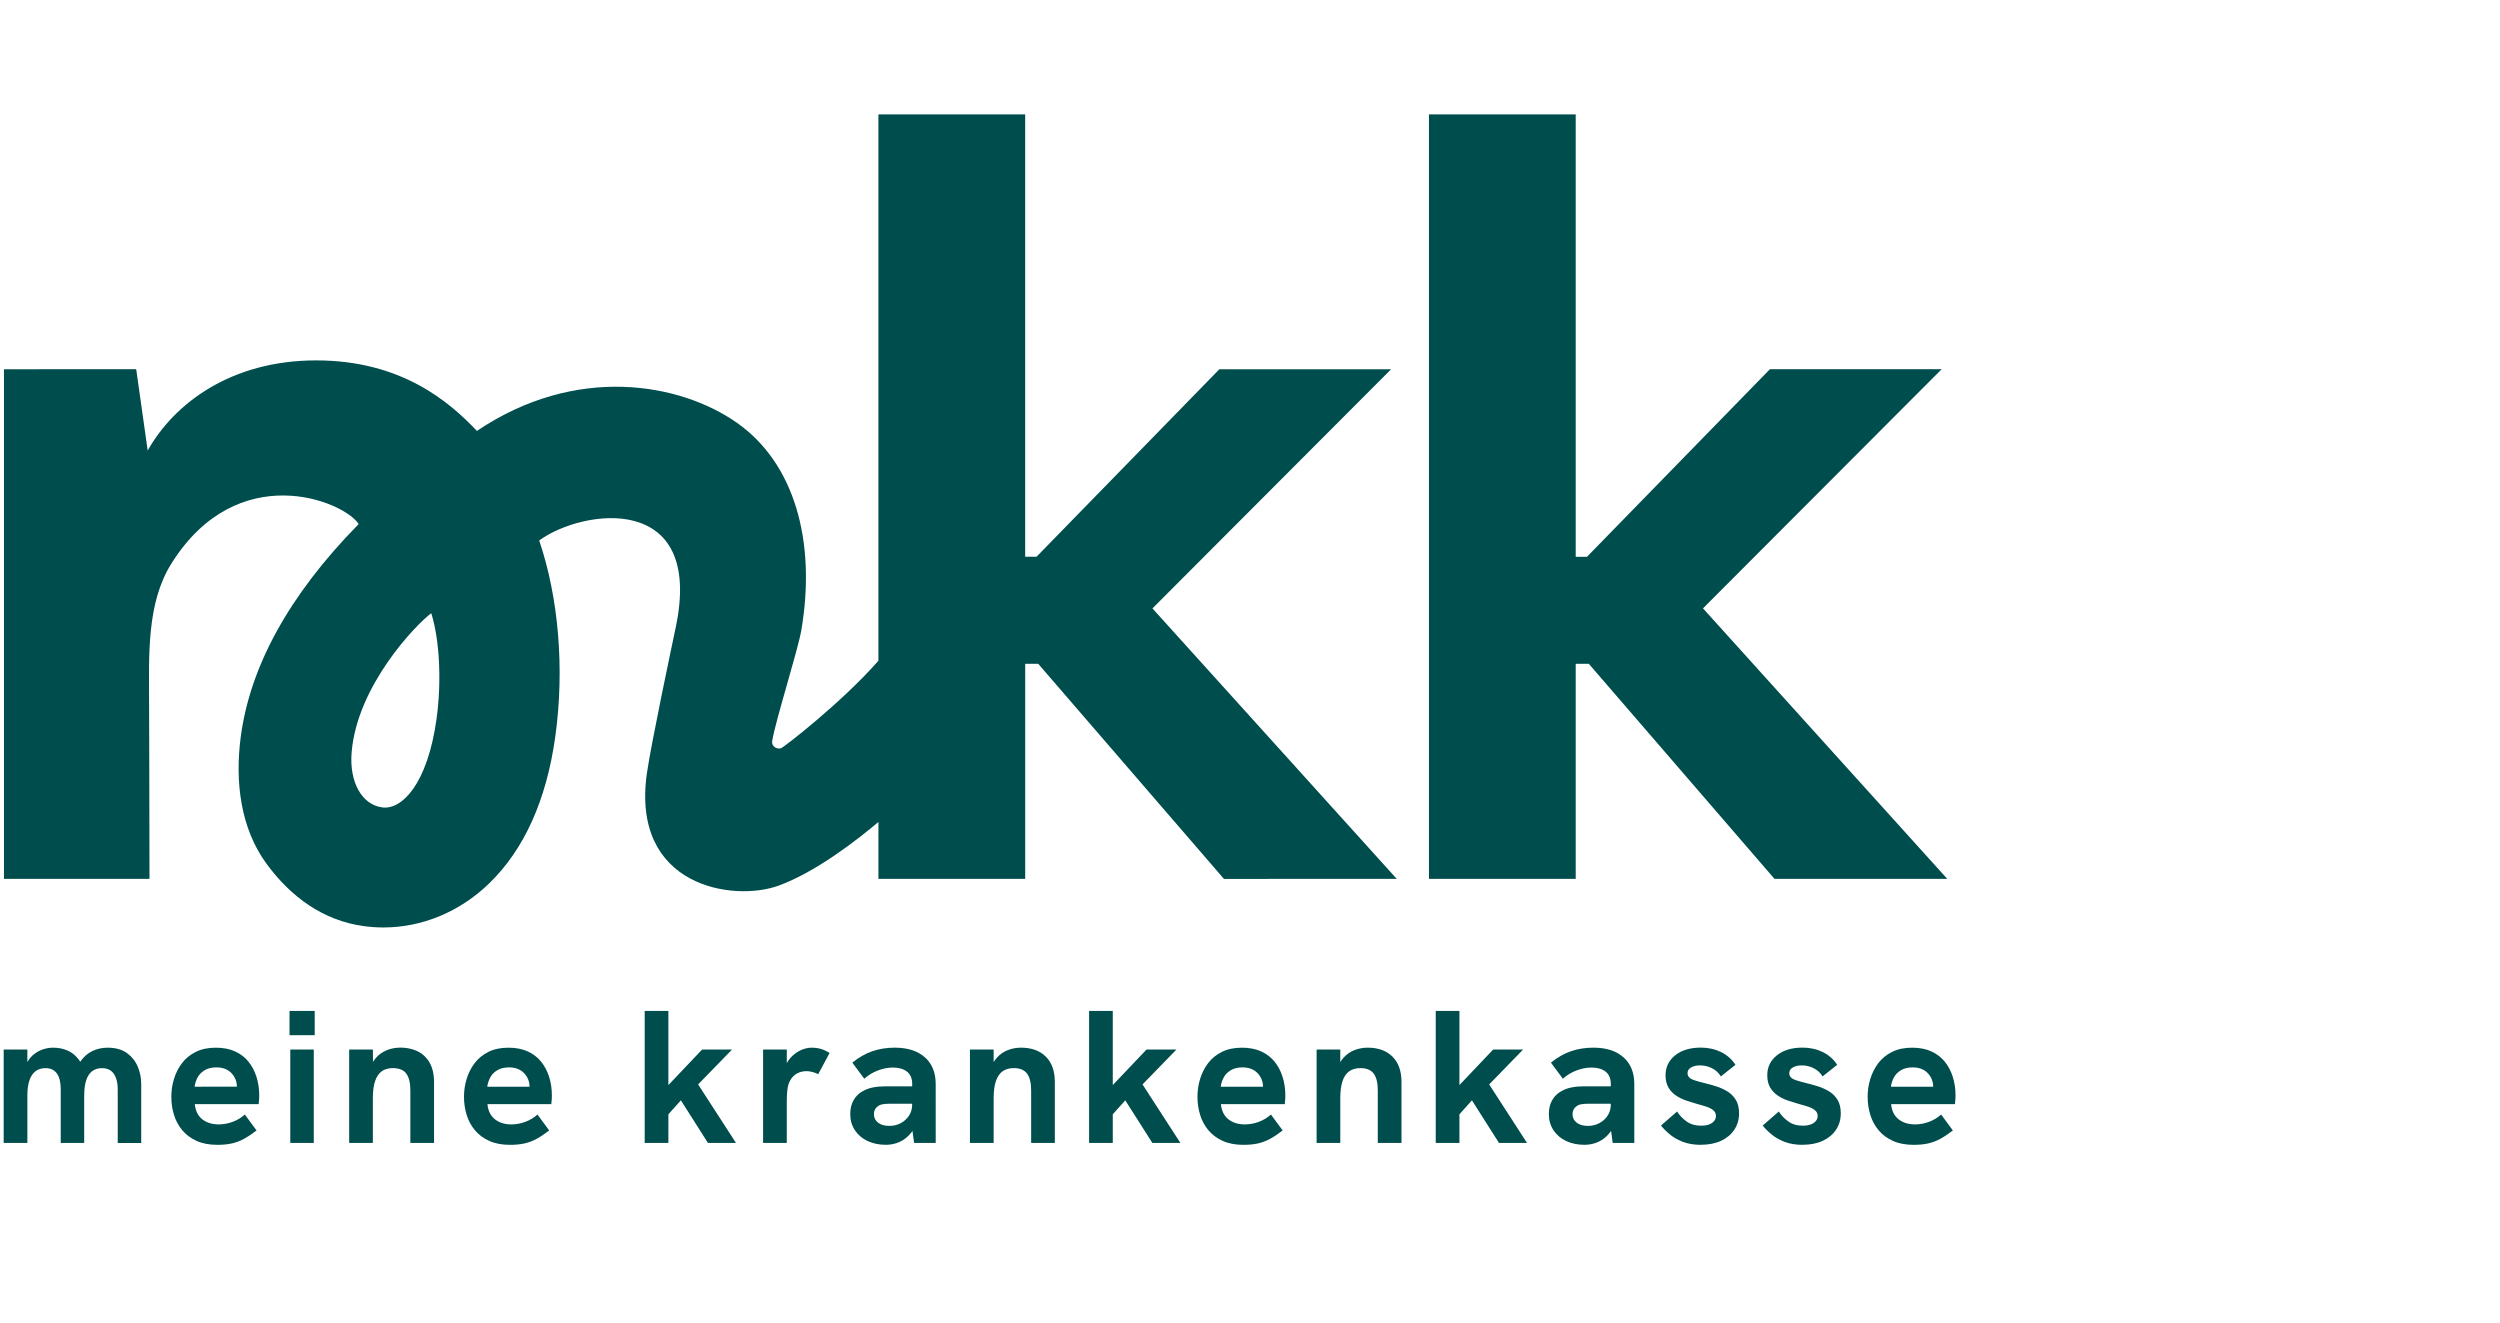 <?xml version="1.0" encoding="utf-8"?>
<!-- Generator: Adobe Illustrator 28.1.0, SVG Export Plug-In . SVG Version: 6.00 Build 0)  -->
<svg version="1.1" id="Ebene_1" xmlns="http://www.w3.org/2000/svg" xmlns:xlink="http://www.w3.org/1999/xlink" x="0px" y="0px"
	 viewBox="0 0 189 100" style="enable-background:new 0 0 189 100;" xml:space="preserve">
<style type="text/css">
	.st0{fill:#004D4D;}
</style>
<path class="st0" d="M87.125,45.995l18.043-18.079H92.183L78.36,42.091h-0.856V8.648H66.407v41.306
	c-2.744,3.133-7.182,6.574-7.378,6.62c-0.348,0.082-0.716-0.181-0.652-0.559c0.271-1.608,1.957-6.888,2.212-8.414
	c1.119-6.679-0.515-12.59-4.9-15.654c-4.276-2.987-12.12-4.428-19.633,0.63c-2.099-2.217-5.73-5.331-12.155-5.331
	s-10.726,3.243-12.735,6.815l-0.869-6.151l-9.997,0.006v38.526h11.002c0-4.96-0.03-13.291-0.03-13.291
	c-0.013-3.686-0.175-7.573,1.682-10.538c4.995-7.98,13.01-4.764,14.164-2.995c-5.339,5.431-8.206,10.824-8.91,16.034
	c-0.47,3.477,0,6.987,1.925,9.626c1.861,2.55,4.314,4.317,7.36,4.736c0.497,0.068,0.994,0.103,1.489,0.103
	c2.925,0,5.779-1.176,8.008-3.34c2.638-2.561,4.316-6.281,4.985-11.055c0.73-5.205,0.236-10.606-1.212-14.861
	c3.284-2.403,12.473-3.702,10.328,6.542c-0.298,1.426-1.852,8.748-2.181,11.031c-1.24,8.619,6.531,9.763,9.942,8.524
	c2.821-1.025,5.933-3.445,7.557-4.815v4.299h11.096V50.183h0.985l14.041,16.263l13.062-0.004L87.125,45.995L87.125,45.995z
	 M32.998,54.386c-0.682,4.866-2.6,6.849-4.096,6.655c-1.545-0.2-2.5-1.91-2.32-4.148c0.407-5.069,4.893-9.703,6.021-10.534
	C33.257,48.438,33.384,51.633,32.998,54.386L32.998,54.386z M147.213,66.442l-18.467-20.45l18.043-18.079h-12.984l-13.828,14.179
	h-0.853V8.648h-11.096v57.794h11.096V50.182h0.989l14.038,16.259H147.213z M0.278,86.407v-7.061h1.791v0.941
	c0,0-0.205,0.372-0.043,0.077c0.163-0.296,0.356-0.528,0.58-0.695s0.458-0.286,0.701-0.358c0.244-0.071,0.484-0.107,0.723-0.107
	c0.372,0,0.725,0.069,1.06,0.208c0.334,0.139,0.626,0.375,0.874,0.709c0.034,0.045,0.067,0.093,0.098,0.144
	c0.196,0.318-0.291,0.419-0.018,0.028s0.587-0.671,0.945-0.838c0.358-0.167,0.737-0.25,1.138-0.25c0.601,0,1.088,0.134,1.461,0.401
	c0.372,0.267,0.647,0.609,0.823,1.024c0.176,0.416,0.265,0.857,0.265,1.325v4.454H8.901v-4.024c0-0.353-0.045-0.651-0.136-0.895
	s-0.222-0.427-0.394-0.552c-0.172-0.124-0.396-0.186-0.673-0.186s-0.53,0.077-0.731,0.229c-0.2,0.152-0.351,0.382-0.451,0.687
	c-0.1,0.306-0.151,0.697-0.151,1.174v3.565H4.591v-4.053c0-0.535-0.098-0.936-0.294-1.203c-0.196-0.267-0.48-0.401-0.852-0.401
	c-0.296,0-0.547,0.077-0.752,0.229c-0.205,0.152-0.36,0.382-0.466,0.687c-0.105,0.306-0.158,0.697-0.158,1.174v3.565L0.278,86.407
	L0.278,86.407z M16.432,86.55c-0.611,0-1.136-0.1-1.575-0.3c-0.439-0.2-0.8-0.47-1.081-0.809c-0.282-0.339-0.49-0.725-0.623-1.16
	c-0.134-0.434-0.2-0.89-0.2-1.367c0-0.478,0.067-0.907,0.2-1.346c0.134-0.439,0.334-0.835,0.601-1.189
	c0.267-0.353,0.613-0.638,1.039-0.852c0.425-0.215,0.933-0.322,1.525-0.322c0.553,0,1.036,0.093,1.447,0.279
	c0.41,0.186,0.749,0.443,1.016,0.773c0.267,0.329,0.47,0.714,0.609,1.153s0.208,0.907,0.208,1.403c0,0.067-0.003,0.16-0.007,0.279
	s-0.017,0.246-0.036,0.38h-4.827c0.048,0.506,0.237,0.888,0.565,1.146c0.329,0.258,0.742,0.386,1.239,0.386
	c0.363,0,0.716-0.065,1.06-0.193c0.344-0.129,0.65-0.312,0.917-0.552l0.888,1.203c-0.334,0.258-0.65,0.468-0.945,0.63
	s-0.604,0.279-0.924,0.351C17.208,86.514,16.842,86.55,16.432,86.55 M17.853,82.243c0.013-0.07,0.054-0.026,0.055-0.088v-0.016
	c0-0.2-0.038-0.389-0.115-0.565c-0.077-0.176-0.181-0.332-0.315-0.466c-0.134-0.134-0.294-0.237-0.48-0.308
	c-0.187-0.071-0.399-0.107-0.638-0.107c-0.353,0-0.65,0.071-0.888,0.215c-0.238,0.143-0.418,0.327-0.537,0.552
	c-0.119,0.225-0.193,0.456-0.222,0.695l3.232-0.003c0,0-0.107,0.169-0.092,0.092L17.853,82.243z M21.888,78.259v-1.833h1.904v1.833
	H21.888z M21.945,86.408v-7.061h1.776v7.061L21.945,86.408z M26.398,86.407v-7.061h1.791l0.011,0.956l-0.298,0.676
	c0.22-0.779,0.669-1.32,1.375-1.597c0.933-0.367,2.237-0.162,2.857,0.501c0.454,0.454,0.68,1.091,0.68,1.912v4.611h-1.791v-3.953
	c0-0.592-0.105-1.024-0.315-1.296c-0.333-0.496-1.372-0.524-1.84-0.172c-0.225,0.157-0.394,0.404-0.508,0.737
	c-0.115,0.334-0.172,0.769-0.172,1.303v3.38h-1.791L26.398,86.407z M38.557,86.55c-0.611,0-1.136-0.1-1.575-0.3
	s-0.8-0.47-1.081-0.809c-0.282-0.339-0.49-0.725-0.623-1.16c-0.134-0.434-0.2-0.89-0.2-1.367s0.067-0.907,0.2-1.346
	c0.134-0.439,0.334-0.835,0.601-1.189c0.267-0.353,0.613-0.638,1.038-0.852c0.425-0.215,0.933-0.322,1.525-0.322
	c0.553,0,1.036,0.093,1.447,0.279c0.41,0.186,0.749,0.443,1.016,0.773c0.267,0.329,0.47,0.714,0.609,1.153
	c0.139,0.439,0.208,0.907,0.208,1.403c0,0.067-0.003,0.16-0.007,0.279c-0.005,0.119-0.017,0.246-0.036,0.38h-4.827
	c0.048,0.506,0.237,0.888,0.565,1.146c0.329,0.258,0.742,0.386,1.239,0.386c0.363,0,0.716-0.065,1.06-0.193
	c0.344-0.129,0.65-0.312,0.917-0.552l0.888,1.203c-0.334,0.258-0.65,0.468-0.945,0.63c-0.296,0.163-0.604,0.279-0.924,0.351
	C39.334,86.514,38.968,86.55,38.557,86.55 M39.961,82.584c0.019-0.077,0.036-0.152,0.05-0.229s0.021-0.148,0.021-0.215
	c0-0.2-0.038-0.389-0.115-0.565c-0.077-0.176-0.181-0.332-0.315-0.466c-0.134-0.134-0.294-0.237-0.48-0.308
	c-0.187-0.071-0.399-0.107-0.638-0.107c-0.353,0-0.65,0.071-0.888,0.215c-0.238,0.143-0.418,0.327-0.537,0.552
	s-0.193,0.456-0.222,0.695h3.28L39.961,82.584L39.961,82.584z M52.778,81.982l2.564-2.635h-2.263l-2.549,2.684v-5.605h-1.791v9.981
	h1.791V84.24l0.945-1.055l2.047,3.222h2.119L52.778,81.982z M57.69,86.407v-7.061h1.791v1.049l-0.273,0.899
	c0.029-0.41,0.152-0.773,0.372-1.088c0.22-0.315,0.489-0.561,0.809-0.737c0.32-0.176,0.647-0.265,0.981-0.265
	c0.238,0,0.466,0.031,0.68,0.093c0.215,0.062,0.437,0.164,0.666,0.308l-0.859,1.604c-0.105-0.057-0.238-0.11-0.401-0.158
	c-0.163-0.048-0.324-0.072-0.487-0.072c-0.191,0-0.375,0.033-0.552,0.1c-0.176,0.067-0.334,0.172-0.472,0.315
	c-0.139,0.143-0.25,0.334-0.336,0.573c-0.038,0.134-0.069,0.303-0.093,0.508c-0.024,0.205-0.036,0.504-0.036,0.895v3.036H57.69
	V86.407z M69.92,79.934c-0.544-0.487-1.303-0.731-2.277-0.731c-0.601,0-1.162,0.089-1.682,0.265
	c-0.52,0.176-1.029,0.466-1.525,0.867l0.903,1.217c0.296-0.267,0.638-0.475,1.024-0.623c0.387-0.148,0.766-0.222,1.138-0.222
	c0.449,0,0.804,0.103,1.067,0.308c0.262,0.205,0.394,0.518,0.394,0.938v0.172h-2.034c-0.334,0-0.647,0.029-0.938,0.086
	c-0.291,0.057-0.556,0.158-0.795,0.3c-0.277,0.152-0.499,0.375-0.666,0.666s-0.25,0.642-0.25,1.052c0,0.458,0.116,0.864,0.351,1.217
	c0.234,0.353,0.553,0.626,0.959,0.816c0.406,0.191,0.867,0.286,1.382,0.286c0.363,0,0.707-0.071,1.031-0.215
	c0.324-0.143,0.613-0.37,0.867-0.68c0.04-0.049,0.078-0.101,0.114-0.154l0.123,0.905h1.633V81.95c0-0.859-0.272-1.532-0.816-2.019
	L69.92,79.934z M68.725,84.337c-0.158,0.243-0.368,0.434-0.63,0.573s-0.552,0.208-0.867,0.208c-0.353,0-0.635-0.081-0.845-0.243
	c-0.21-0.163-0.315-0.377-0.315-0.644c0-0.124,0.024-0.237,0.071-0.336c0.048-0.101,0.122-0.187,0.214-0.25
	c0.105-0.086,0.231-0.14,0.38-0.164c0.148-0.024,0.298-0.036,0.451-0.036h1.776v0.057c0,0.315-0.079,0.594-0.237,0.838
	L68.725,84.337z M73.328,86.407v-7.061h1.791v0.956l-0.286,0.676c0.124-0.43,0.306-0.773,0.544-1.031
	c0.238-0.258,0.516-0.446,0.831-0.565s0.639-0.179,0.974-0.179c0.802,0,1.429,0.227,1.883,0.68c0.454,0.454,0.68,1.091,0.68,1.912
	v4.611h-1.79v-3.953c0-0.592-0.105-1.024-0.315-1.296c-0.21-0.273-0.54-0.408-0.988-0.408c-0.344,0-0.628,0.079-0.852,0.237
	c-0.225,0.158-0.394,0.404-0.508,0.737c-0.115,0.334-0.172,0.769-0.172,1.303v3.38h-1.791L73.328,86.407z M86.375,81.982
	l2.563-2.635h-2.263l-2.549,2.684v-5.605h-1.79v9.981h1.79V84.24l0.945-1.055l2.048,3.222h2.12L86.375,81.982z M94.007,86.55
	c-0.611,0-1.136-0.1-1.575-0.3c-0.439-0.2-0.8-0.47-1.081-0.809c-0.282-0.339-0.49-0.725-0.623-1.16
	c-0.134-0.434-0.2-0.89-0.2-1.367c0-0.478,0.067-0.907,0.2-1.346c0.134-0.439,0.334-0.835,0.601-1.189
	c0.267-0.353,0.613-0.638,1.038-0.852c0.425-0.215,0.933-0.322,1.525-0.322c0.553,0,1.036,0.093,1.446,0.279
	c0.41,0.186,0.749,0.443,1.016,0.773c0.267,0.329,0.47,0.714,0.609,1.153c0.139,0.439,0.208,0.907,0.208,1.403
	c0,0.067-0.003,0.16-0.007,0.279c-0.005,0.119-0.017,0.246-0.036,0.38h-4.826c0.048,0.506,0.237,0.888,0.565,1.146
	c0.33,0.258,0.742,0.386,1.239,0.386c0.363,0,0.716-0.065,1.06-0.193c0.344-0.129,0.65-0.312,0.917-0.552l0.888,1.203
	c-0.334,0.258-0.65,0.468-0.945,0.63c-0.296,0.163-0.604,0.279-0.924,0.351C94.783,86.514,94.417,86.55,94.007,86.55 M95.411,82.584
	c0.019-0.077,0.036-0.152,0.05-0.229c0.015-0.077,0.021-0.148,0.021-0.215c0-0.2-0.038-0.389-0.115-0.565s-0.181-0.332-0.315-0.466
	c-0.134-0.134-0.294-0.237-0.48-0.308c-0.187-0.071-0.399-0.107-0.638-0.107c-0.353,0-0.65,0.071-0.888,0.215
	c-0.238,0.143-0.418,0.327-0.537,0.552c-0.119,0.225-0.193,0.456-0.222,0.695h3.266L95.411,82.584L95.411,82.584z M99.535,86.407
	v-7.061h1.791v0.956l-0.286,0.676c0.124-0.43,0.306-0.773,0.544-1.031c0.238-0.258,0.516-0.446,0.831-0.565
	c0.315-0.119,0.639-0.179,0.974-0.179c0.802,0,1.429,0.227,1.883,0.68c0.454,0.454,0.68,1.091,0.68,1.912v4.611h-1.791v-3.953
	c0-0.592-0.105-1.024-0.315-1.296s-0.54-0.408-0.989-0.408c-0.344,0-0.628,0.079-0.852,0.237c-0.225,0.158-0.394,0.404-0.508,0.737
	c-0.115,0.334-0.172,0.769-0.172,1.303v3.38h-1.791L99.535,86.407z M112.581,81.982l2.564-2.635h-2.263l-2.549,2.684v-5.605h-1.791
	v9.981h1.791V84.24l0.945-1.055l2.047,3.222h2.119L112.581,81.982z M122.735,79.934c-0.544-0.487-1.303-0.731-2.277-0.731
	c-0.601,0-1.162,0.089-1.682,0.265c-0.52,0.176-1.029,0.466-1.525,0.867l0.902,1.217c0.296-0.267,0.638-0.475,1.024-0.623
	c0.386-0.148,0.766-0.222,1.138-0.222c0.449,0,0.804,0.103,1.067,0.308c0.262,0.205,0.394,0.518,0.394,0.938v0.172h-2.034
	c-0.334,0-0.647,0.029-0.938,0.086s-0.556,0.158-0.795,0.3c-0.277,0.152-0.499,0.375-0.666,0.666
	c-0.167,0.291-0.25,0.642-0.25,1.052c0,0.458,0.116,0.864,0.351,1.217c0.234,0.353,0.553,0.626,0.96,0.816
	c0.406,0.191,0.867,0.286,1.382,0.286c0.363,0,0.707-0.071,1.031-0.215c0.324-0.143,0.613-0.37,0.867-0.68
	c0.04-0.049,0.078-0.101,0.114-0.154l0.122,0.905h1.633V81.95c0-0.859-0.273-1.532-0.817-2.019L122.735,79.934z M121.54,84.337
	c-0.158,0.243-0.368,0.434-0.63,0.573c-0.262,0.139-0.552,0.208-0.867,0.208c-0.353,0-0.635-0.081-0.844-0.243
	c-0.21-0.163-0.315-0.377-0.315-0.644c0-0.124,0.024-0.237,0.071-0.336c0.049-0.101,0.123-0.187,0.215-0.25
	c0.105-0.086,0.231-0.14,0.38-0.164c0.148-0.024,0.298-0.036,0.451-0.036h1.776v0.057c0,0.315-0.079,0.594-0.237,0.838
	L121.54,84.337z M128.593,86.55c-0.525,0-0.983-0.077-1.375-0.229c-0.392-0.152-0.723-0.344-0.995-0.573
	c-0.273-0.229-0.49-0.449-0.651-0.659l1.217-1.06c0.163,0.267,0.394,0.514,0.695,0.737c0.3,0.225,0.675,0.336,1.124,0.336
	c0.353,0,0.627-0.069,0.823-0.208c0.196-0.139,0.294-0.312,0.294-0.523c0-0.172-0.062-0.312-0.186-0.422
	c-0.124-0.11-0.291-0.2-0.502-0.273c-0.21-0.072-0.443-0.14-0.701-0.208c-0.267-0.077-0.544-0.163-0.831-0.258
	c-0.286-0.095-0.549-0.222-0.787-0.38c-0.238-0.158-0.432-0.36-0.58-0.609c-0.148-0.249-0.222-0.558-0.222-0.931
	c0-0.621,0.244-1.124,0.731-1.511c0.487-0.386,1.132-0.58,1.933-0.58c0.564,0,1.074,0.113,1.532,0.336
	c0.458,0.225,0.821,0.547,1.088,0.966l-1.102,0.874c-0.172-0.277-0.399-0.484-0.68-0.623c-0.282-0.139-0.58-0.208-0.895-0.208
	c-0.277,0-0.504,0.053-0.68,0.157c-0.176,0.105-0.265,0.249-0.265,0.43c0,0.124,0.041,0.229,0.122,0.315
	c0.081,0.086,0.215,0.16,0.401,0.222c0.187,0.062,0.431,0.131,0.737,0.208c0.286,0.067,0.582,0.148,0.888,0.244
	c0.306,0.095,0.592,0.225,0.859,0.386c0.267,0.163,0.482,0.377,0.645,0.645c0.163,0.267,0.243,0.606,0.243,1.016
	c0,0.468-0.119,0.881-0.358,1.239c-0.238,0.358-0.573,0.638-1.002,0.838c-0.43,0.2-0.936,0.3-1.518,0.3L128.593,86.55z
	 M136.283,86.55c-0.525,0-0.983-0.077-1.375-0.229c-0.392-0.152-0.723-0.344-0.995-0.573c-0.273-0.229-0.49-0.449-0.651-0.659
	l1.217-1.06c0.163,0.267,0.394,0.514,0.695,0.737c0.3,0.225,0.675,0.336,1.124,0.336c0.353,0,0.627-0.069,0.823-0.208
	c0.196-0.139,0.294-0.312,0.294-0.523c0-0.172-0.062-0.312-0.186-0.422c-0.124-0.11-0.291-0.2-0.502-0.273
	c-0.21-0.072-0.443-0.14-0.701-0.208c-0.267-0.077-0.544-0.163-0.831-0.258s-0.549-0.222-0.787-0.38
	c-0.238-0.158-0.432-0.36-0.58-0.609c-0.148-0.249-0.222-0.558-0.222-0.931c0-0.621,0.244-1.124,0.731-1.511
	c0.487-0.386,1.132-0.58,1.933-0.58c0.564,0,1.074,0.113,1.532,0.336c0.458,0.225,0.821,0.547,1.088,0.966l-1.102,0.874
	c-0.172-0.277-0.399-0.484-0.68-0.623c-0.282-0.139-0.58-0.208-0.895-0.208c-0.277,0-0.504,0.053-0.68,0.157
	c-0.176,0.105-0.265,0.249-0.265,0.43c0,0.124,0.041,0.229,0.122,0.315c0.081,0.086,0.215,0.16,0.401,0.222
	c0.187,0.062,0.431,0.131,0.737,0.208c0.286,0.067,0.582,0.148,0.888,0.244c0.306,0.095,0.592,0.225,0.859,0.386
	c0.267,0.163,0.482,0.377,0.645,0.645c0.163,0.267,0.243,0.606,0.243,1.016c0,0.468-0.119,0.881-0.358,1.239
	c-0.238,0.358-0.573,0.638-1.002,0.838s-0.936,0.3-1.518,0.3L136.283,86.55z M144.674,86.55c-0.611,0-1.136-0.1-1.575-0.3
	c-0.439-0.2-0.8-0.47-1.081-0.809c-0.282-0.339-0.49-0.725-0.623-1.16c-0.134-0.434-0.201-0.89-0.201-1.367
	c0-0.478,0.067-0.907,0.201-1.346c0.134-0.439,0.334-0.835,0.601-1.189c0.267-0.353,0.613-0.638,1.038-0.852
	c0.425-0.215,0.933-0.322,1.525-0.322c0.553,0,1.036,0.093,1.446,0.279c0.41,0.186,0.749,0.443,1.016,0.773
	c0.267,0.329,0.47,0.714,0.609,1.153c0.139,0.439,0.208,0.907,0.208,1.403c0,0.067-0.003,0.16-0.007,0.279
	c-0.005,0.119-0.017,0.246-0.036,0.38h-4.826c0.048,0.506,0.237,0.888,0.565,1.146c0.33,0.258,0.742,0.386,1.239,0.386
	c0.363,0,0.716-0.065,1.06-0.193c0.344-0.129,0.65-0.312,0.917-0.552l0.888,1.203c-0.334,0.258-0.65,0.468-0.945,0.63
	s-0.604,0.279-0.924,0.351C145.45,86.514,145.084,86.55,144.674,86.55 M146.077,82.584c0.019-0.077,0.036-0.152,0.05-0.229
	c0.015-0.077,0.021-0.148,0.021-0.215c0-0.2-0.038-0.389-0.115-0.565c-0.077-0.176-0.181-0.332-0.315-0.466
	c-0.134-0.134-0.294-0.237-0.48-0.308c-0.187-0.071-0.399-0.107-0.638-0.107c-0.353,0-0.65,0.071-0.888,0.215
	c-0.238,0.143-0.418,0.327-0.537,0.552c-0.119,0.225-0.193,0.456-0.222,0.695h3.231L146.077,82.584L146.077,82.584z"/>
</svg>
